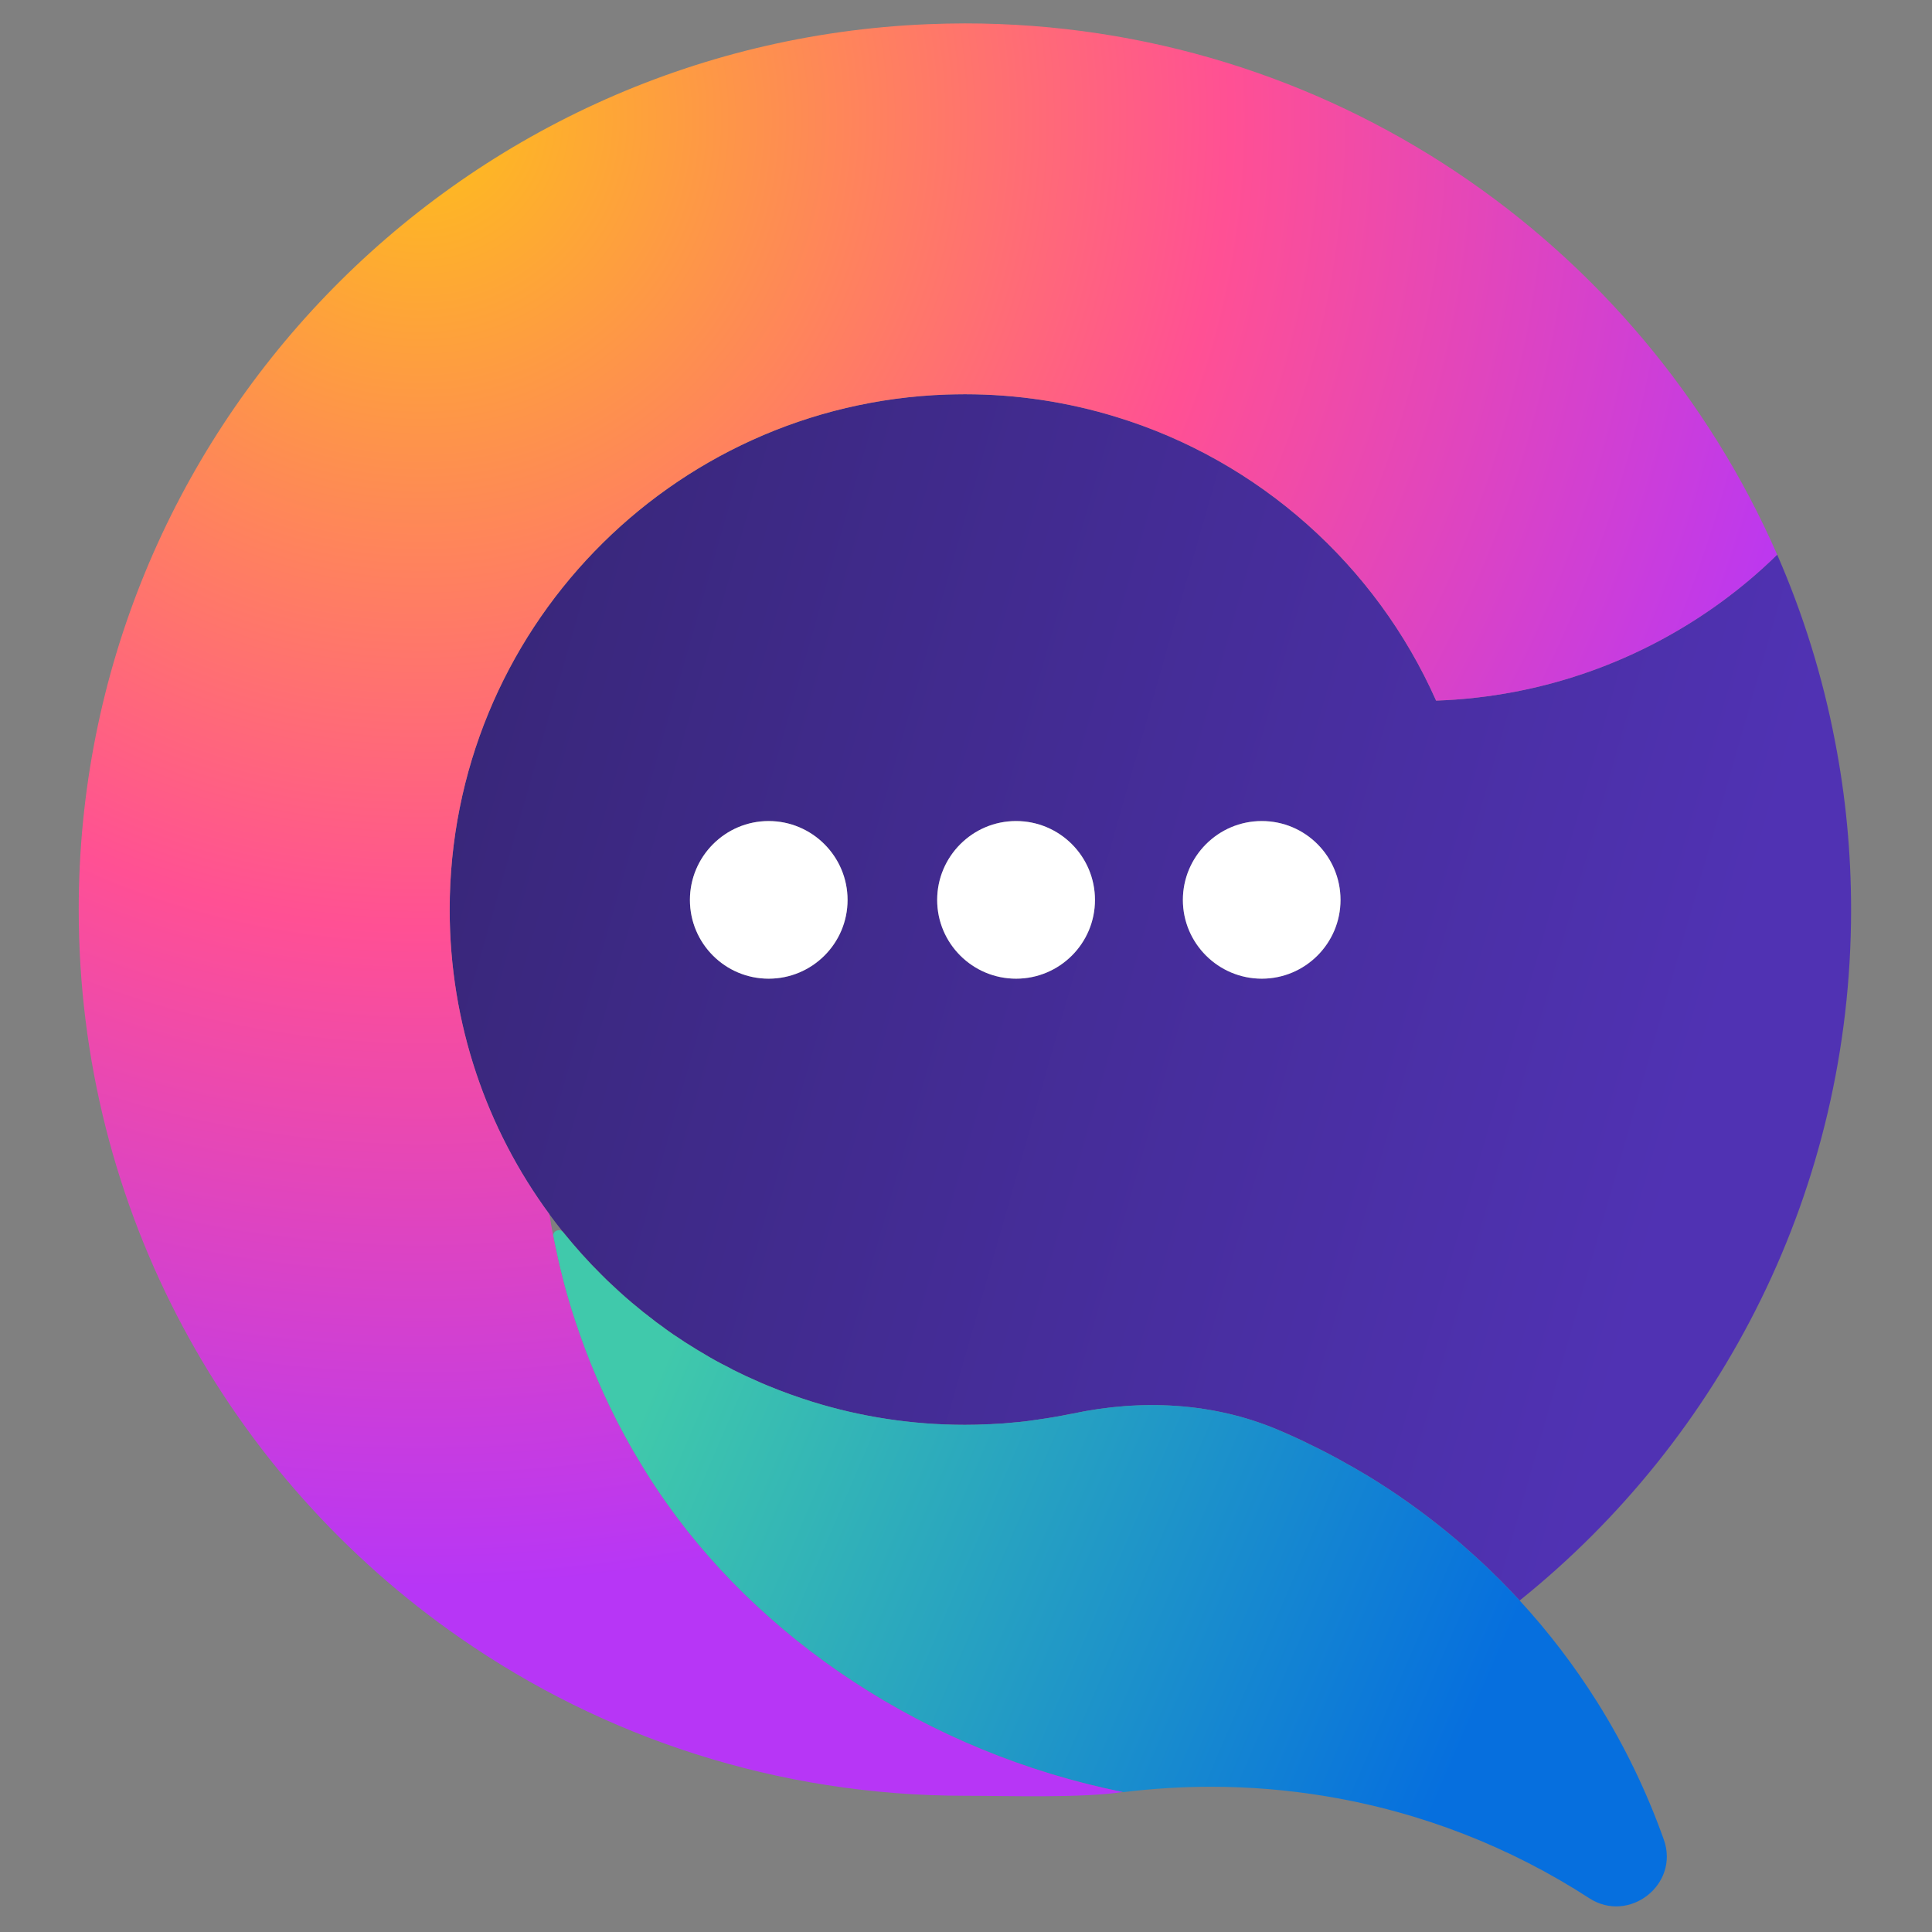 <?xml version="1.0" encoding="UTF-8" standalone="no"?>
<!DOCTYPE svg PUBLIC "-//W3C//DTD SVG 1.1//EN" "http://www.w3.org/Graphics/SVG/1.1/DTD/svg11.dtd">
<svg width="100%" height="100%" viewBox="0 0 512 512" version="1.1" xmlns="http://www.w3.org/2000/svg" xmlns:xlink="http://www.w3.org/1999/xlink" xml:space="preserve" xmlns:serif="http://www.serif.com/" style="fill-rule:evenodd;clip-rule:evenodd;stroke-linejoin:round;stroke-miterlimit:2;">
    <rect x="0" y="0" width="512" height="512" fill="#808080" stroke="none"/>
    <g transform="matrix(0.39,0,0,0.39,-36.823,-36.71)">
        <g>
            <path d="M670.34,705.65C670.34,735.15 646.34,759.15 616.73,759.15C587.12,759.15 563.23,735.15 563.23,705.65C563.23,676.15 587.23,652.04 616.73,652.04C646.23,652.04 670.34,676.04 670.34,705.65Z" style="fill:none;fill-rule:nonzero;"/>
            <path d="M838.46,705.65C838.46,735.15 814.46,759.15 784.85,759.15C755.24,759.15 731.24,735.15 731.24,705.65C731.24,676.15 755.24,652.04 784.85,652.04C814.46,652.04 838.46,676.04 838.46,705.65Z" style="fill:none;fill-rule:nonzero;"/>
            <path d="M1005.31,705.65C1005.31,735.15 981.31,759.15 951.81,759.15C922.31,759.15 898.2,735.15 898.2,705.65C898.2,676.15 922.2,652.04 951.81,652.04C981.42,652.04 1005.31,676.04 1005.31,705.65Z" style="fill:none;fill-rule:nonzero;"/>
            <path d="M670.34,705.65C670.34,735.15 646.34,759.15 616.73,759.15C587.12,759.15 563.23,735.15 563.23,705.65C563.23,676.15 587.23,652.04 616.73,652.04C646.23,652.04 670.34,676.04 670.34,705.65Z" style="fill:none;fill-rule:nonzero;"/>
            <path d="M838.46,705.65C838.46,735.15 814.46,759.15 784.85,759.15C755.24,759.15 731.24,735.15 731.24,705.65C731.24,676.15 755.24,652.04 784.85,652.04C814.46,652.04 838.46,676.04 838.46,705.65Z" style="fill:none;fill-rule:nonzero;"/>
            <path d="M1005.31,705.65C1005.31,735.15 981.31,759.15 951.81,759.15C922.31,759.15 898.2,735.15 898.2,705.65C898.2,676.15 922.2,652.04 951.81,652.04C981.42,652.04 1005.31,676.04 1005.31,705.65Z" style="fill:none;fill-rule:nonzero;"/>
            <path d="M670.34,705.65C670.34,735.15 646.34,759.15 616.73,759.15C587.12,759.15 563.23,735.15 563.23,705.65C563.23,676.15 587.23,652.04 616.73,652.04C646.23,652.04 670.34,676.04 670.34,705.65Z" style="fill:none;fill-rule:nonzero;"/>
            <path d="M838.46,705.65C838.46,735.15 814.46,759.15 784.85,759.15C755.24,759.15 731.24,735.15 731.24,705.65C731.24,676.15 755.24,652.04 784.85,652.04C814.46,652.04 838.46,676.04 838.46,705.65Z" style="fill:none;fill-rule:nonzero;"/>
            <path d="M1005.31,705.65C1005.31,735.15 981.31,759.15 951.81,759.15C922.31,759.15 898.2,735.15 898.2,705.65C898.2,676.15 922.2,652.04 951.81,652.04C981.42,652.04 1005.31,676.04 1005.31,705.65Z" style="fill:none;fill-rule:nonzero;"/>
            <path d="M1341.37,598.01C1332.91,553.71 1319.59,511.2 1302.04,471.02C1290.41,482.44 1277.93,493.01 1264.82,502.64C1209.94,542.93 1142.91,567.67 1070.26,570.21C1029.44,478.22 950.04,407.06 852.65,377.35C820.19,367.41 785.72,362.02 750.08,362.02C745.85,362.02 741.73,362.13 737.6,362.23C549.92,368.79 399.98,523.06 399.98,712.22C399.98,789.73 425.15,861.31 467.76,919.25C470.83,923.37 473.89,927.5 477.17,931.52C485.31,941.57 493.88,951.19 503.08,960.28C505.72,963.03 508.47,965.57 511.22,968.11C516.72,973.29 522.32,978.26 528.14,982.91C530.36,984.81 532.58,986.61 534.91,988.3C535.23,988.62 535.54,988.93 535.86,989.04C538.82,991.47 541.78,993.69 544.85,995.81C546.22,996.87 547.49,997.82 548.87,998.77C550.98,1000.25 553.2,1001.84 555.43,1003.21C558.28,1005.22 561.14,1007.02 564.1,1008.81C567.06,1010.71 570.02,1012.51 572.98,1014.2C578.16,1017.37 583.55,1020.33 588.95,1022.98C591.28,1024.35 593.71,1025.52 596.14,1026.68C599.63,1028.48 603.22,1030.06 606.82,1031.65C609.99,1033.13 613.27,1034.51 616.55,1035.88C626.28,1039.9 636.32,1043.49 646.47,1046.67C679.14,1056.82 714.04,1062.32 750.09,1062.32C755.48,1062.32 760.77,1062.21 766.06,1061.9C766.91,1061.9 767.86,1061.9 768.81,1061.79C773.67,1061.58 778.43,1061.26 783.3,1060.73C788.59,1060.31 793.87,1059.67 799.05,1058.83C799.26,1058.94 799.58,1058.83 799.9,1058.72C806.93,1057.75 813.89,1056.53 820.79,1055.13C821.61,1054.97 822.45,1054.87 823.26,1054.7C870.1,1044.76 918.95,1047.09 963.05,1065.8C966.96,1067.39 970.77,1069.08 974.58,1070.88C974.69,1070.99 974.79,1070.99 974.79,1070.99C977.96,1072.36 981.13,1073.85 984.31,1075.54C993.19,1079.77 1001.86,1084.32 1010.32,1089.18C1012.86,1090.55 1015.5,1092.04 1017.93,1093.52C1022.16,1095.95 1026.39,1098.49 1030.51,1101.13C1035.37,1104.2 1040.24,1107.37 1045,1110.65C1049.97,1114.03 1054.94,1117.63 1059.8,1121.22C1067.73,1127.14 1075.56,1133.27 1083.06,1139.62C1085.7,1141.84 1088.35,1144.06 1090.99,1146.49C1097.97,1152.62 1104.74,1158.86 1111.29,1165.42C1113.09,1167.11 1114.88,1168.91 1116.68,1170.81C1120.17,1174.4 1123.66,1178 1127.04,1181.7C1264.39,1071.42 1352.26,902.03 1352.26,712.23C1352.26,673.21 1348.56,635.04 1341.37,598.03L1341.37,598.01ZM616.75,759.16C587.25,759.16 563.25,735.16 563.25,705.66C563.25,676.16 587.25,652.05 616.75,652.05C646.25,652.05 670.36,676.05 670.36,705.66C670.36,735.27 646.36,759.16 616.75,759.16ZM784.87,759.16C755.26,759.16 731.26,735.16 731.26,705.66C731.26,676.16 755.26,652.05 784.87,652.05C814.48,652.05 838.48,676.05 838.48,705.66C838.48,735.27 814.48,759.16 784.87,759.16ZM951.83,759.16C922.22,759.16 898.22,735.16 898.22,705.66C898.22,676.16 922.22,652.05 951.83,652.05C981.44,652.05 1005.33,676.05 1005.33,705.66C1005.33,735.27 981.33,759.16 951.83,759.16Z" style="fill:url(#_Linear1);fill-rule:nonzero;"/>
            <path d="M1174.3,1383.96C1121.11,1349.49 1060.53,1325.49 995.39,1314.7C970.01,1310.47 943.9,1308.25 917.25,1308.25C897.37,1308.25 877.6,1309.52 858.35,1311.84C858.03,1311.95 857.61,1311.95 857.29,1311.84C724.38,1284.98 608.49,1207.79 540.5,1105.65C538.28,1102.37 536.17,1099.09 534.05,1095.71C532.15,1092.64 530.24,1089.58 528.45,1086.51C526.86,1083.97 525.38,1081.33 523.8,1078.69C509.74,1054.05 497.79,1027.94 488.27,1000.66C484.36,989.56 480.87,978.35 477.8,966.93C477.8,966.72 477.8,966.61 477.69,966.51C475.68,958.69 473.78,950.97 472.19,943.04C471.45,939.97 470.92,936.91 470.29,933.74C470.29,930.36 474.94,928.66 477.16,931.52C485.3,941.57 493.87,951.19 503.07,960.28C505.71,963.03 508.46,965.57 511.21,968.11C516.71,973.29 522.31,978.26 528.13,982.91C530.35,984.81 532.57,986.61 534.9,988.3C535.22,988.62 535.53,988.93 535.85,989.04C538.81,991.47 541.77,993.69 544.84,995.81C546.21,996.87 547.48,997.82 548.86,998.77C550.97,1000.25 553.19,1001.84 555.42,1003.21C558.27,1005.22 561.13,1007.02 564.09,1008.81C567.05,1010.71 570.01,1012.51 572.97,1014.2C578.15,1017.37 583.54,1020.33 588.94,1022.98C591.27,1024.35 593.7,1025.52 596.13,1026.68C599.62,1028.48 603.21,1030.06 606.81,1031.65C609.98,1033.13 613.26,1034.61 616.54,1035.88C626.27,1039.9 636.31,1043.49 646.46,1046.67C679.13,1056.82 714.03,1062.32 750.08,1062.32C755.37,1062.32 760.76,1062.21 766.05,1061.9C766.9,1061.9 767.85,1061.9 768.8,1061.79C773.66,1061.58 778.53,1061.26 783.29,1060.73C788.58,1060.31 793.86,1059.67 799.04,1058.83C799.25,1058.94 799.57,1058.83 799.89,1058.72C807.71,1057.66 815.54,1056.29 823.26,1054.7C870.1,1044.76 918.95,1047.09 963.05,1065.8C966.96,1067.49 970.77,1069.18 974.58,1070.88C974.69,1070.99 974.79,1070.99 974.79,1070.99C977.96,1072.47 981.13,1073.95 984.31,1075.54C993.19,1079.77 1001.86,1084.32 1010.32,1089.18C1012.86,1090.55 1015.4,1092.04 1017.93,1093.52C1022.16,1095.95 1026.39,1098.49 1030.51,1101.13C1035.37,1104.2 1040.24,1107.37 1045,1110.65C1049.97,1114.14 1054.94,1117.63 1059.8,1121.22C1067.73,1127.14 1075.56,1133.27 1083.06,1139.62C1085.81,1141.84 1088.45,1144.17 1090.99,1146.49C1097.97,1152.62 1104.74,1158.86 1111.29,1165.42C1113.09,1167.22 1114.99,1169.02 1116.68,1170.81C1120.17,1174.4 1123.66,1178 1127.04,1181.7C1146.71,1203.06 1164.36,1226.22 1179.91,1250.96C1198.2,1280.14 1213.32,1311.34 1225.06,1344.33C1235.74,1374.68 1201.37,1401.53 1174.31,1383.98L1174.3,1383.96Z" style="fill:url(#_Linear2);fill-rule:nonzero;"/>
            <path d="M1302.04,471.02C1290.41,482.44 1277.93,493.01 1264.82,502.64C1209.94,542.93 1142.91,567.67 1070.26,570.21C1029.44,478.22 950.04,407.06 852.65,377.35C820.19,367.41 785.72,362.02 750.08,362.02C745.85,362.02 741.73,362.13 737.6,362.23C549.92,368.79 399.98,523.06 399.98,712.22C399.98,789.73 425.15,861.31 467.76,919.25C468.5,924.11 469.35,928.98 470.3,933.74C470.94,936.91 471.46,939.98 472.2,943.04C473.79,950.97 475.69,958.69 477.7,966.51C477.81,966.62 477.81,966.72 477.81,966.93C480.88,978.35 484.37,989.56 488.28,1000.66C497.8,1027.94 509.74,1054.06 523.81,1078.69C525.4,1081.33 526.88,1083.87 528.46,1086.51C530.26,1089.58 532.16,1092.64 534.06,1095.71C536.17,1099.09 538.29,1102.37 540.51,1105.65C608.5,1207.79 724.39,1284.98 857.3,1311.84C828.86,1316.07 779.69,1314.38 750.08,1314.38C622.56,1314.38 504.35,1274.73 406.96,1207.06C250.36,1098.36 147.9,917.23 147.9,712.21C147.9,388.02 404.1,123.68 725.12,110.56C733.37,110.24 741.72,110.03 750.07,110.03C996.86,110.03 1208.97,258.48 1302.02,471.02L1302.04,471.02Z" style="fill:url(#_Radial3);fill-rule:nonzero;"/>
            <path d="M670.34,705.65C670.34,735.15 646.34,759.15 616.73,759.15C587.12,759.15 563.23,735.15 563.23,705.65C563.23,676.15 587.23,652.04 616.73,652.04C646.23,652.04 670.34,676.04 670.34,705.65Z" style="fill:white;fill-rule:nonzero;"/>
            <path d="M838.46,705.65C838.46,735.15 814.46,759.15 784.85,759.15C755.24,759.15 731.24,735.15 731.24,705.65C731.24,676.15 755.24,652.04 784.85,652.04C814.46,652.04 838.46,676.04 838.46,705.65Z" style="fill:white;fill-rule:nonzero;"/>
            <path d="M1005.31,705.65C1005.31,735.15 981.31,759.15 951.81,759.15C922.31,759.15 898.2,735.15 898.2,705.65C898.2,676.15 922.2,652.04 951.81,652.04C981.42,652.04 1005.31,676.04 1005.31,705.65Z" style="fill:white;fill-rule:nonzero;"/>
        </g>
    </g>
    <defs>
        <linearGradient id="_Linear1" x1="0" y1="0" x2="1" y2="0" gradientUnits="userSpaceOnUse" gradientTransform="matrix(914.95,264.86,-264.86,914.95,418.57,598.01)"><stop offset="0" style="stop-color:rgb(57,39,123);stop-opacity:1"/><stop offset="0.91" style="stop-color:rgb(80,50,179);stop-opacity:1"/><stop offset="1" style="stop-color:rgb(80,50,179);stop-opacity:1"/></linearGradient>
        <linearGradient id="_Linear2" x1="0" y1="0" x2="1" y2="0" gradientUnits="userSpaceOnUse" gradientTransform="matrix(692.84,304.23,-304.23,692.84,537.65,1031.8)"><stop offset="0" style="stop-color:rgb(64,201,171);stop-opacity:1"/><stop offset="0.8" style="stop-color:rgb(6,111,222);stop-opacity:1"/><stop offset="1" style="stop-color:rgb(6,111,222);stop-opacity:1"/></linearGradient>
        <radialGradient id="_Radial3" cx="0" cy="0" r="1" gradientUnits="userSpaceOnUse" gradientTransform="matrix(1138.41,0,0,1138.41,383.02,178.81)"><stop offset="0" style="stop-color:rgb(254,192,26);stop-opacity:1"/><stop offset="0.48" style="stop-color:rgb(255,80,148);stop-opacity:1"/><stop offset="0.87" style="stop-color:rgb(183,54,246);stop-opacity:1"/><stop offset="1" style="stop-color:rgb(183,54,246);stop-opacity:1"/></radialGradient>
    </defs>
</svg>
